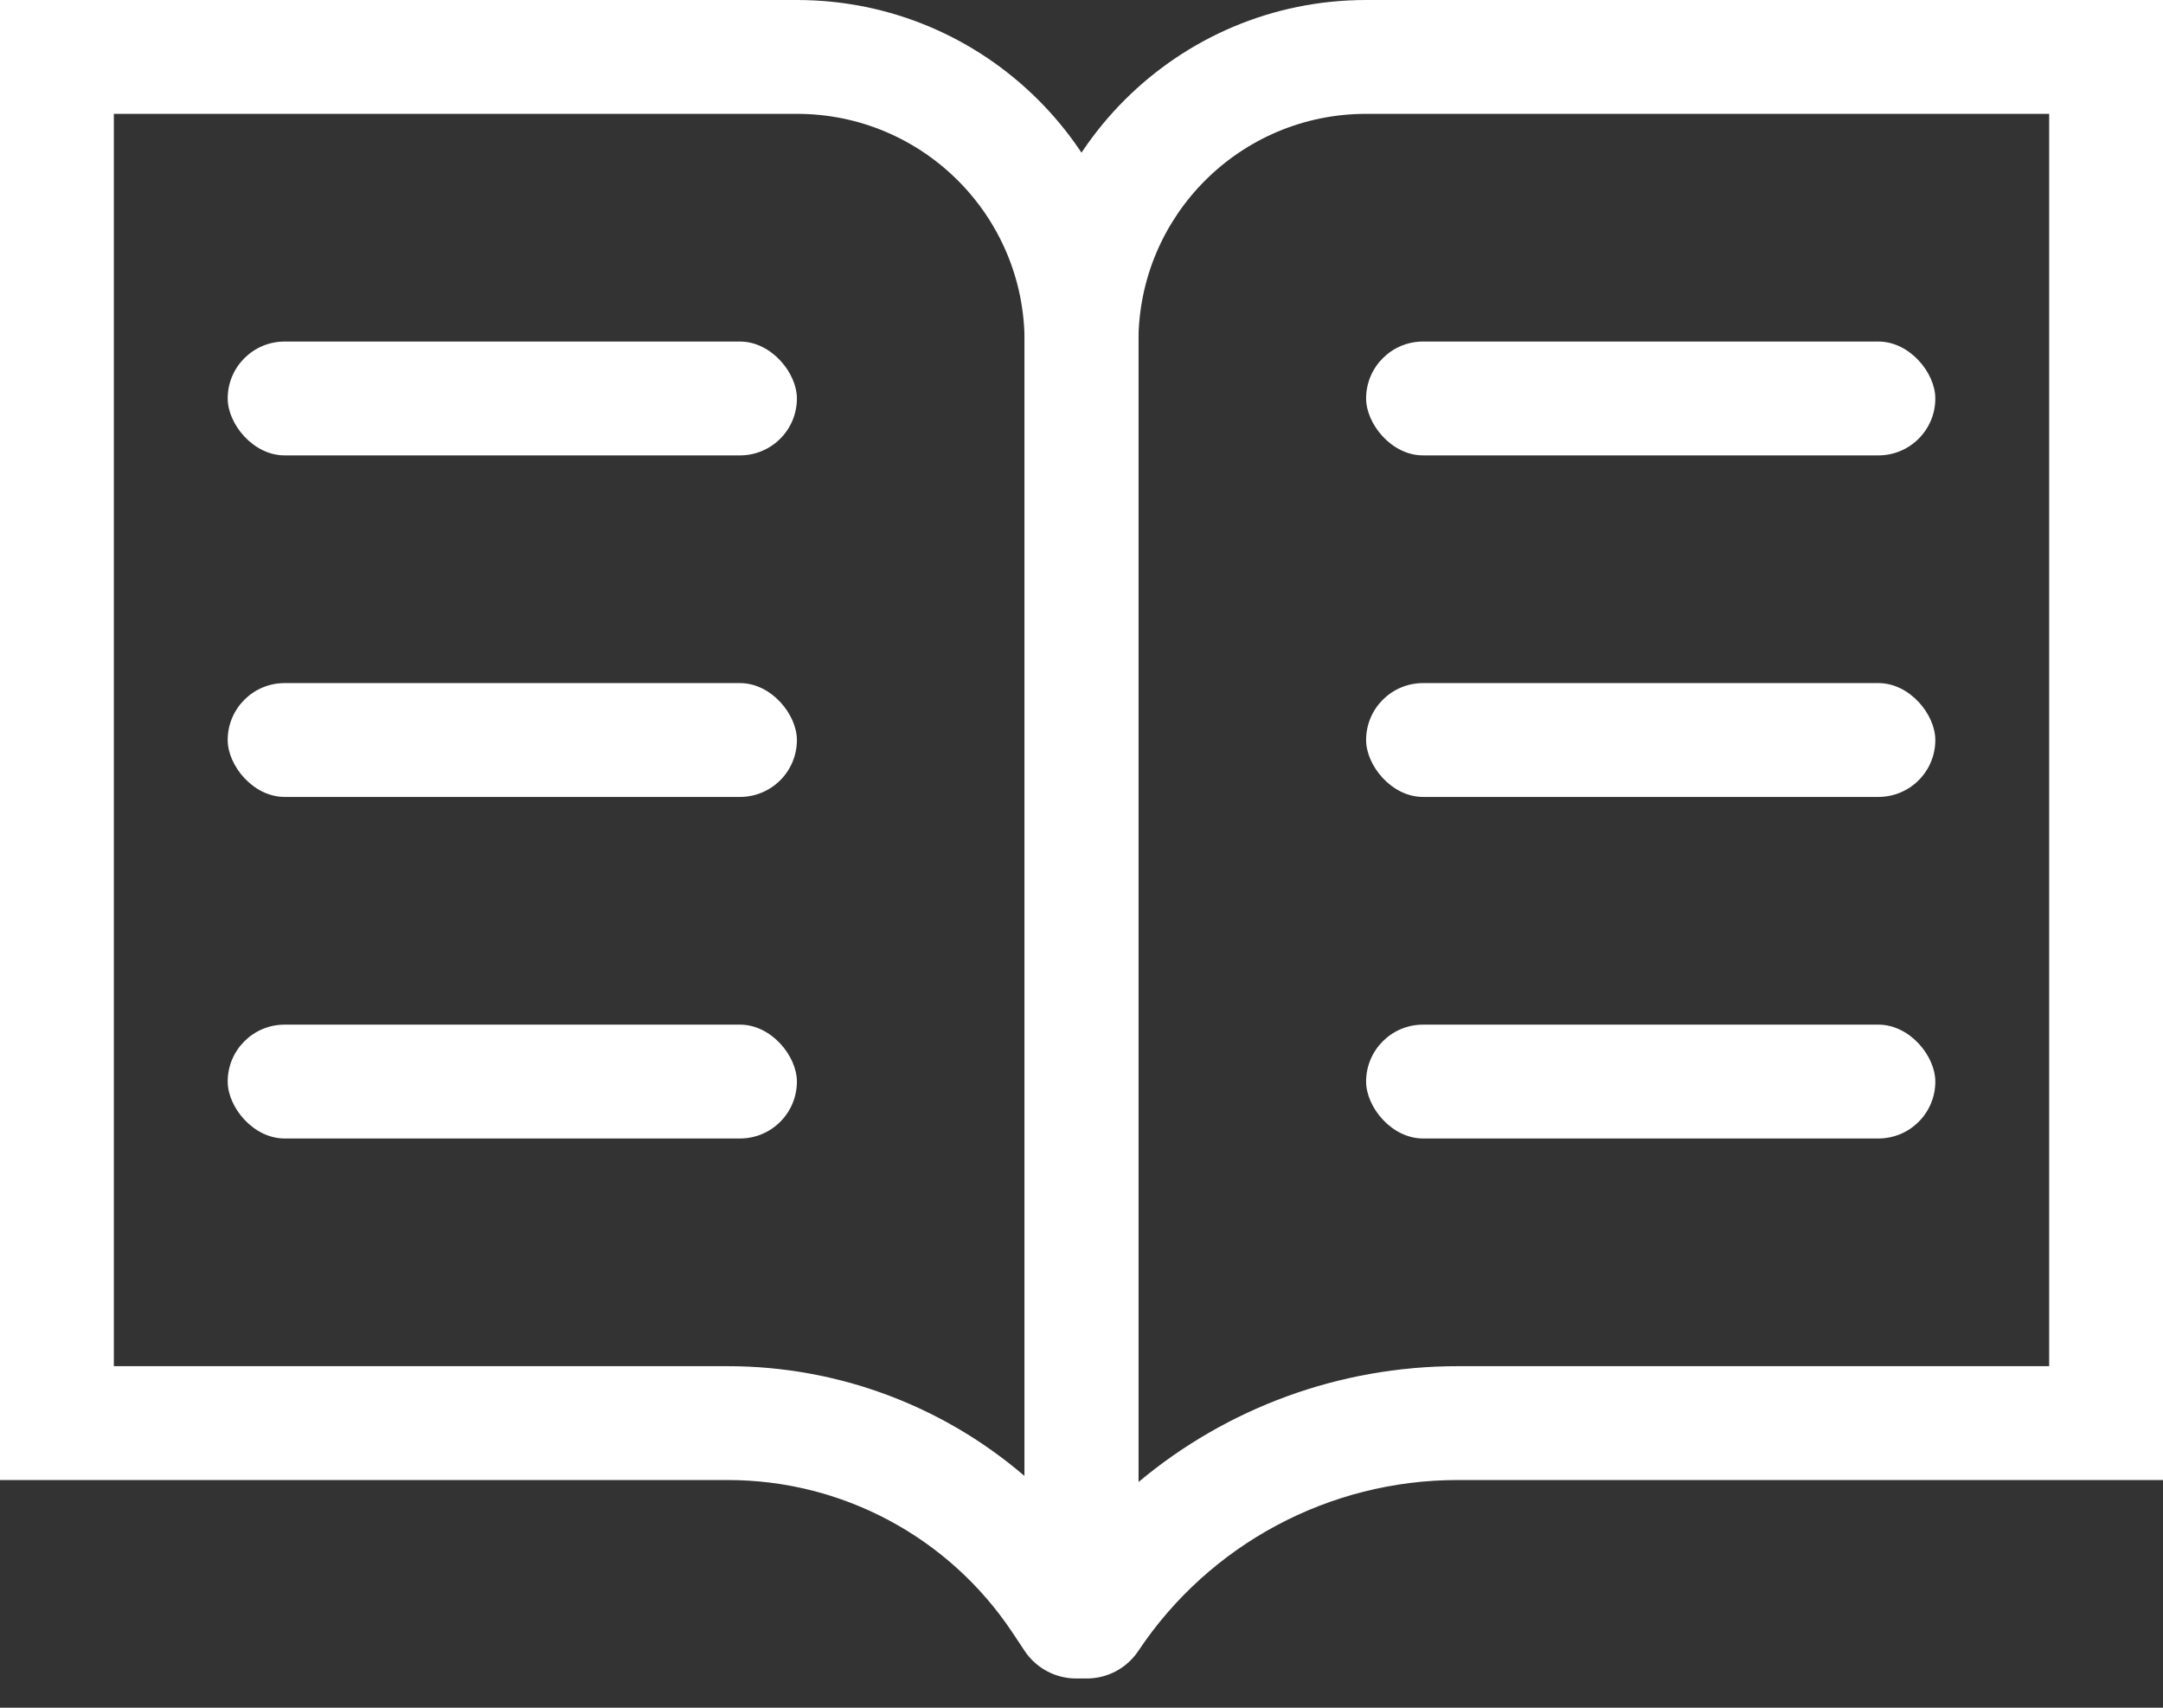 <?xml version="1.0" encoding="UTF-8"?>
<svg width="19px" height="15px" viewBox="0 0 19 15" version="1.1" xmlns="http://www.w3.org/2000/svg" xmlns:xlink="http://www.w3.org/1999/xlink">
    <rect x="0" y="0" width="19" height="15" fill="#333333" stroke="none"/>
    <!-- Generator: Sketch 52.2 (67145) - http://www.bohemiancoding.com/sketch -->
    <title>Group 2</title>
    <desc>Created with Sketch.</desc>
    <g id="Symbols" stroke="none" stroke-width="1" fill="none" fill-rule="evenodd">
        <g id="icons/icn_blog_white" transform="translate(-3, -4)" fill-rule="nonzero">
            <g id="Group-2">
                <rect id="Rectangle" x="0" y="0" width="24" height="24"></rect>
                <g id="Group" transform="translate(3, 4)" fill="#FFFFFF">
                    <path d="M12.803,12 L18,12 L18,1 L12,1 C10.895,1 10,1.895 10,3 L10,13.018 C10.776,12.368 11.765,12 12.803,12 Z M12,-2.27373675e-13 L19,-2.27373675e-13 L19,13 L12.803,13 C11.677,13 10.625,13.563 10,14.5 C9.833,14.751 9.494,14.819 9.243,14.651 C9.091,14.55 9,14.38 9,14.197 L9,3 C9,1.343 10.343,-2.27069316e-13 12,-2.27373675e-13 Z" id="Rectangle"></path>
                    <rect id="Rectangle" x="12" y="3" width="5" height="1" rx="0.5"></rect>
                    <rect id="Rectangle" x="12" y="6" width="5" height="1" rx="0.5"></rect>
                    <rect id="Rectangle" x="12" y="9" width="5" height="1" rx="0.5"></rect>
                    <rect id="Rectangle" x="2" y="3" width="5" height="1" rx="0.5"></rect>
                    <rect id="Rectangle" x="2" y="6" width="5" height="1" rx="0.5"></rect>
                    <rect id="Rectangle" x="2" y="9" width="5" height="1" rx="0.5"></rect>
                    <path d="M3.606,12 L9,12 L9,1 L3,1 C1.895,1 1,1.895 1,3 L1,12.965 C1.716,12.35 2.638,12 3.606,12 Z M3,-2.27373675e-13 L10,-2.27373675e-13 L10,13 L3.606,13 C2.602,13 1.666,13.501 1.109,14.336 L1,14.5 C0.833,14.751 0.494,14.819 0.243,14.651 C0.091,14.55 -1.75400677e-15,14.38 -1.77635684e-15,14.197 L0,3 C-2.02906125e-16,1.343 1.343,-2.27069316e-13 3,-2.27373675e-13 Z" id="Rectangle" transform="translate(5, 7.372) scale(-1, 1) translate(-5, -7.372) "></path>
                </g>
            </g>
        </g>
    </g>
</svg>